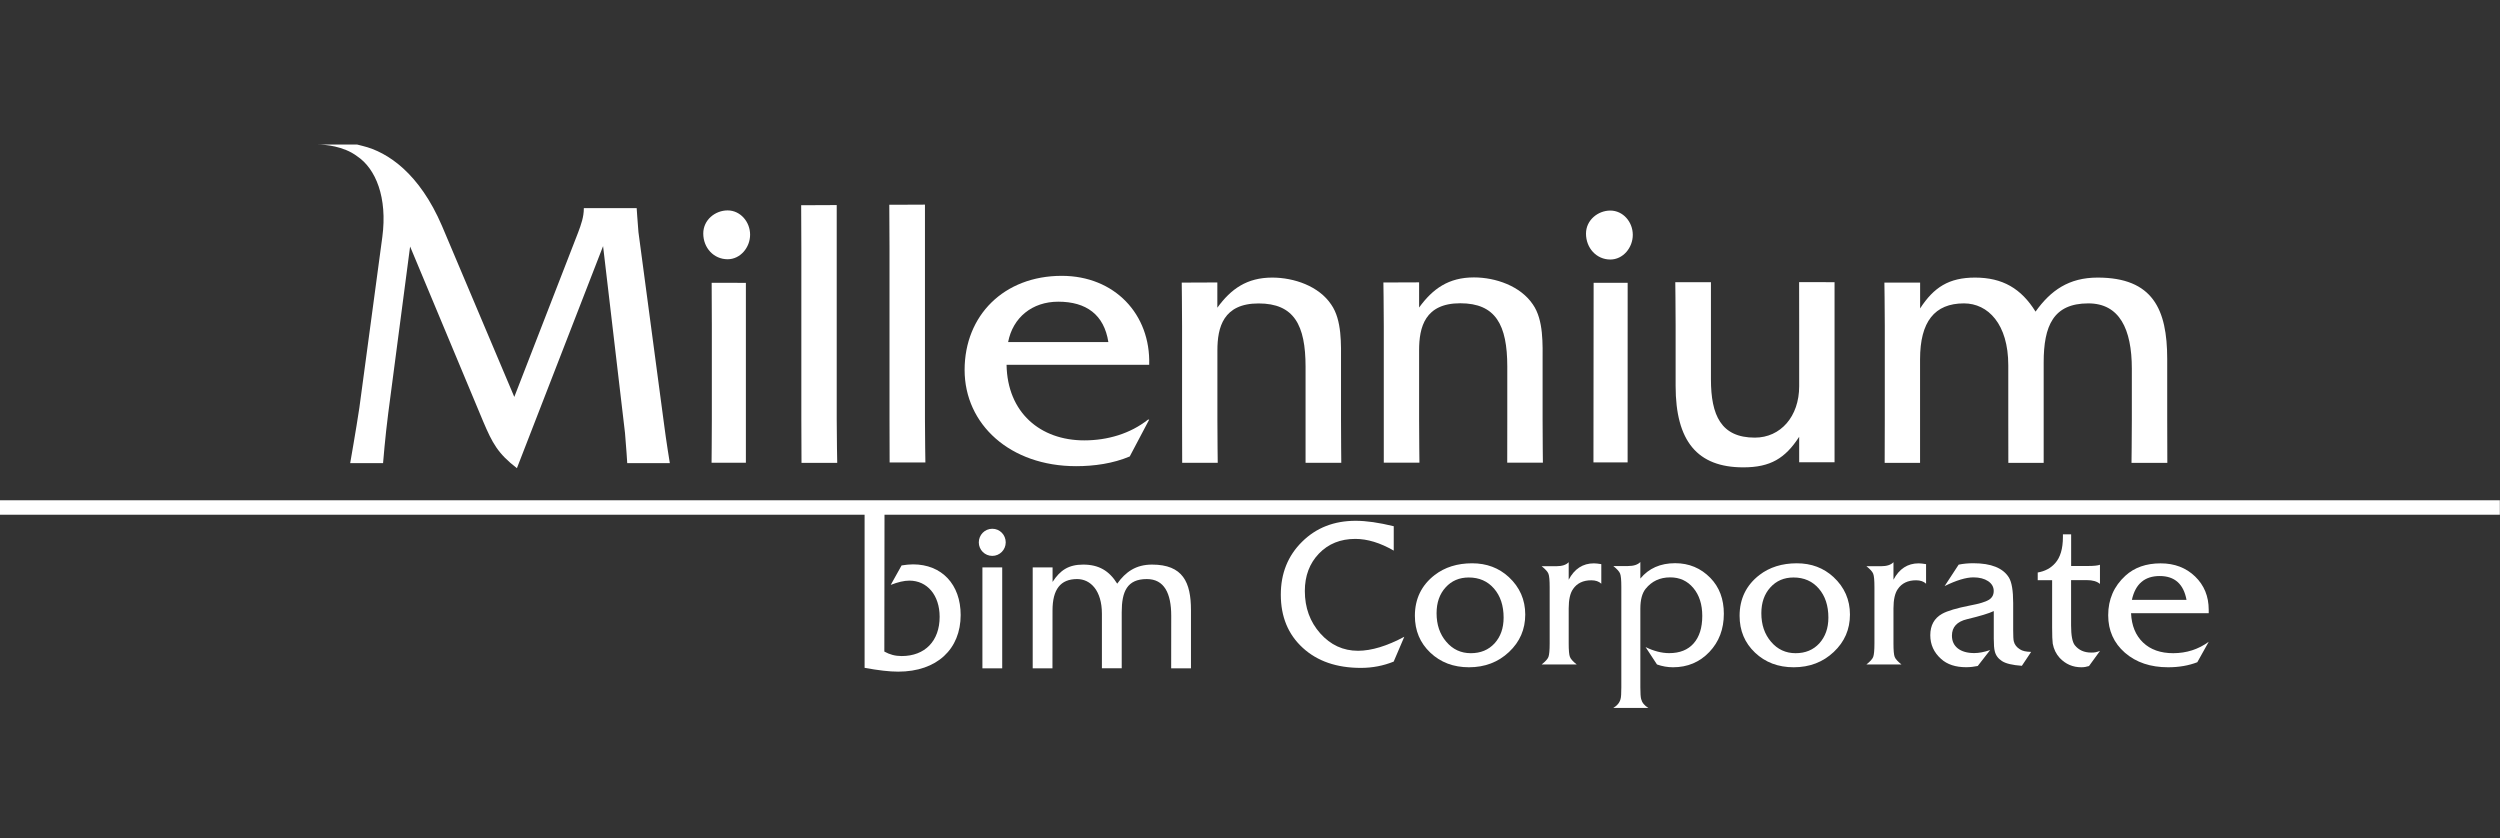 <?xml version="1.0" encoding="UTF-8"?>
<svg width="173px" height="58px" viewBox="0 0 173 58" version="1.1" xmlns="http://www.w3.org/2000/svg" xmlns:xlink="http://www.w3.org/1999/xlink">
    <rect x="0" y="0" width="173" height="58" fill="#333333" stroke="none"/>
    <!-- Generator: Sketch 59.1 (86144) - https://sketch.com -->
    <title>millenniumbim-corporate-neg</title>
    <desc>Created with Sketch.</desc>
    <g id="millenniumbim-corporate-neg" stroke="none" stroke-width="1" fill="none" fill-rule="evenodd">
        <g id="Group-2" transform="translate(0, 10)" fill="#FFFFFF">
            <rect id="Rectangle" fill-rule="nonzero" x="0" y="24.619" width="172.988" height="1"></rect>
            <g id="Group" transform="translate(22, 0)">
                <path d="M29.907,6.24 C29.907,5.347 29.23,4.56 28.352,4.56 C27.494,4.56 26.666,5.212 26.666,6.159 C26.666,7.156 27.394,7.94 28.352,7.94 C29.23,7.94 29.907,7.129 29.907,6.24" id="Path"></path>
                <path d="M27.247,9.57 C27.247,9.57 27.259,11.304 27.259,12.546 L27.259,19.019 C27.259,20.261 27.24,22.022 27.24,22.022 L29.615,22.022 L29.615,19.019 L29.615,9.573 C29.615,9.573 28.448,9.57 27.852,9.57 L27.247,9.57 Z" id="Path"></path>
                <path d="M33.441,4.195 C33.441,4.195 33.453,5.957 33.453,7.206 L33.453,19.023 C33.453,20.268 33.464,22.03 33.464,22.03 L35.936,22.03 C35.936,22.03 35.901,20.268 35.901,19.023 L35.901,4.191 C35.901,4.191 34.723,4.199 34.103,4.199 L33.441,4.199 L33.441,4.195 Z" id="Path"></path>
                <path d="M39.539,4.168 C39.539,4.168 39.554,5.933 39.554,7.175 L39.554,18.992 C39.554,20.245 39.562,22.003 39.562,22.003 L42.037,22.003 C42.037,22.003 42.007,20.245 42.007,18.992 L42.007,4.16 C42.007,4.16 40.817,4.168 40.197,4.168 L39.539,4.168 Z" id="Path"></path>
                <path d="M57.524,15.243 C57.632,11.747 55.13,9.088 51.473,9.088 C47.473,9.088 44.751,11.828 44.751,15.6 C44.751,19.364 47.896,22.259 52.466,22.259 C53.729,22.259 55.022,22.073 56.177,21.588 L57.524,19.038 L57.443,19.038 C56.208,20.012 54.645,20.474 53.028,20.474 C49.991,20.474 47.708,18.553 47.654,15.243 L57.524,15.243 Z M47.762,13.671 C48.089,11.968 49.432,10.877 51.23,10.877 C53.17,10.877 54.402,11.774 54.699,13.671 L47.762,13.671 Z" id="Shape"></path>
                <path d="M90.989,6.252 C90.989,5.355 90.315,4.571 89.433,4.571 C88.583,4.571 87.751,5.227 87.751,6.166 C87.751,7.167 88.479,7.959 89.433,7.959 C90.315,7.959 90.989,7.144 90.989,6.252" id="Path"></path>
                <path d="M59.776,9.558 C59.776,9.558 59.799,11.32 59.799,12.565 L59.799,19.019 C59.799,20.261 59.807,22.026 59.807,22.026 L62.267,22.026 C62.267,22.026 62.244,20.292 62.244,19.042 L62.244,14.25 C62.244,12.651 62.648,10.998 65.096,10.998 C67.545,10.998 68.345,12.488 68.345,15.383 L68.345,19.042 L68.345,22.026 L70.817,22.026 C70.817,22.026 70.798,20.292 70.798,19.042 L70.798,15.111 C70.798,13.834 70.875,12.158 70.12,11.075 C69.265,9.795 67.545,9.209 66.036,9.209 C64.288,9.209 63.183,9.993 62.24,11.293 L62.24,9.546 C62.24,9.546 60.954,9.554 60.365,9.554 L59.776,9.554 L59.776,9.558 Z" id="Path"></path>
                <path d="M102.499,9.527 C102.499,9.527 102.503,11.285 102.503,12.558 L102.503,16.729 C102.503,18.821 101.217,20.284 99.435,20.284 C97.102,20.284 96.397,18.747 96.397,16.248 L96.397,9.527 L94.677,9.527 L93.93,9.527 C93.93,9.527 93.953,11.285 93.953,12.53 L93.953,16.706 C93.953,20.528 95.458,22.341 98.634,22.341 C100.512,22.341 101.536,21.72 102.503,20.226 L102.503,21.987 L104.951,21.987 L104.951,19.038 L104.951,9.527 C104.951,9.527 103.557,9.523 102.857,9.523 L102.499,9.523 L102.499,9.527 Z" id="Path"></path>
                <path d="M73.731,9.546 C73.731,9.546 73.758,11.308 73.758,12.554 L73.758,19.003 L73.758,22.015 L76.225,22.015 C76.225,22.015 76.202,20.28 76.202,19.034 L76.202,14.23 C76.202,12.639 76.607,10.986 79.051,10.986 C81.496,10.986 82.304,12.476 82.304,15.371 L82.304,19.034 C82.304,20.249 82.3,22.015 82.3,22.015 L84.768,22.015 C84.768,22.015 84.748,20.28 84.748,19.034 L84.748,15.103 C84.748,13.83 84.829,12.15 84.075,11.067 C83.216,9.791 81.496,9.197 79.994,9.197 C78.243,9.197 77.146,9.981 76.202,11.281 L76.202,9.539 C76.202,9.539 74.909,9.546 74.32,9.546 L73.731,9.546 L73.731,9.546 Z" id="Path"></path>
                <path d="M108.4,9.554 C108.4,9.554 108.427,11.293 108.427,12.538 L108.427,19.011 C108.427,20.261 108.419,22.03 108.419,22.03 L110.868,22.03 L110.868,19.011 L110.868,14.863 C110.868,12.263 111.873,10.994 113.905,10.994 C115.572,10.994 116.973,12.426 116.973,15.274 L116.973,19.011 C116.973,20.261 116.977,22.03 116.977,22.03 L119.422,22.03 L119.422,19.011 L119.422,15.084 C119.422,12.538 120.095,10.994 122.513,10.994 C124.661,10.994 125.523,12.756 125.523,15.519 L125.523,19.011 C125.523,20.261 125.5,22.03 125.5,22.03 L127.979,22.03 C127.979,22.03 127.971,20.179 127.971,19.011 L127.971,14.839 C127.971,11.401 126.974,9.209 123.156,9.209 C121.165,9.209 119.907,10.097 118.86,11.564 C117.866,9.965 116.577,9.209 114.671,9.209 C112.87,9.209 111.819,9.88 110.872,11.343 L110.872,9.558 C110.872,9.558 109.721,9.554 109.132,9.554 L108.4,9.554 L108.4,9.554 Z" id="Path"></path>
                <path d="M0.019,0.004 C0.466,0.004 1.771,0.101 2.706,0.807 C4.007,1.669 4.816,3.675 4.458,6.391 L2.868,18.216 C2.652,19.667 2.233,22.05 2.233,22.05 L4.508,22.05 C4.508,22.05 4.654,20.226 4.866,18.592 L6.379,7.059 L11.433,19.159 C12.072,20.66 12.446,21.378 13.77,22.399 L19.733,7.032 L21.25,19.962 C21.334,20.874 21.404,22.05 21.404,22.05 L24.352,22.05 C24.352,22.05 24.095,20.493 23.937,19.236 L22.181,6.065 C22.127,5.452 22.058,4.404 22.058,4.404 L18.401,4.404 L18.401,4.432 C18.401,4.998 18.216,5.534 18.004,6.093 L13.589,17.467 L8.588,5.639 C7.033,2.006 4.843,0.524 3.103,0.101 C3.03,0.081 2.914,0.058 2.722,0.004 L0.019,0.004 Z" id="Path" fill-rule="nonzero"></path>
                <polygon id="Path" fill-rule="nonzero" points="88.279 9.57 88.267 21.999 90.631 21.999 90.634 9.57"></polygon>
                <path d="M39.208,25.507 L39.196,35.088 C39.566,35.294 39.943,35.399 40.397,35.399 C42.014,35.399 43.023,34.347 43.023,32.686 C43.023,31.184 42.161,30.179 40.929,30.179 C40.563,30.179 40.14,30.28 39.639,30.474 L40.39,29.128 C40.667,29.085 40.933,29.054 41.179,29.054 C43.173,29.054 44.478,30.443 44.478,32.558 C44.478,34.91 42.846,36.478 40.151,36.478 C39.547,36.478 38.777,36.388 37.83,36.214 L37.83,25.503 L39.208,25.507 Z" id="Path" fill-rule="nonzero"></path>
                <rect id="Rectangle" fill-rule="nonzero" x="45.983" y="29.264" width="1.37" height="6.985"></rect>
                <path d="M49.463,29.264 L49.463,36.249 L50.83,36.249 L50.834,32.244 C50.834,30.781 51.388,30.071 52.535,30.071 C53.471,30.071 54.252,30.874 54.252,32.469 L54.252,36.245 L55.623,36.245 L55.623,32.364 C55.623,30.932 55.996,30.071 57.359,30.071 C58.564,30.071 59.049,31.056 59.049,32.609 L59.045,36.249 L60.415,36.249 L60.415,32.224 C60.415,30.292 59.857,29.07 57.721,29.07 C56.608,29.07 55.896,29.57 55.311,30.389 C54.753,29.493 54.033,29.07 52.959,29.07 C51.95,29.07 51.365,29.454 50.838,30.269 L50.838,29.264 L49.463,29.264 L49.463,29.264 Z" id="Path" fill-rule="nonzero"></path>
                <path d="M45.733,27.533 C45.733,27.013 46.149,26.59 46.668,26.59 C47.184,26.59 47.596,27.009 47.596,27.533 C47.596,28.049 47.18,28.468 46.668,28.468 C46.149,28.468 45.733,28.049 45.733,27.533" id="Path" fill-rule="nonzero"></path>
                <path d="M75.178,34.064 L74.443,35.783 C73.731,36.07 72.976,36.218 72.172,36.218 C70.501,36.218 69.158,35.756 68.149,34.828 C67.137,33.901 66.632,32.675 66.632,31.15 C66.632,29.679 67.121,28.46 68.103,27.49 C69.081,26.52 70.32,26.039 71.814,26.039 C72.541,26.039 73.419,26.163 74.447,26.415 L74.447,28.103 C73.515,27.564 72.626,27.292 71.787,27.292 C70.763,27.292 69.924,27.63 69.273,28.305 C68.623,28.98 68.295,29.846 68.295,30.897 C68.295,32.054 68.65,33.028 69.362,33.831 C70.074,34.63 70.944,35.034 71.979,35.034 C72.911,35.03 73.977,34.708 75.178,34.064" id="Path" fill-rule="nonzero"></path>
                <path d="M83.547,32.527 C83.547,33.552 83.174,34.413 82.423,35.119 C81.676,35.822 80.753,36.175 79.652,36.175 C78.581,36.175 77.688,35.837 76.976,35.162 C76.264,34.487 75.91,33.637 75.91,32.613 C75.91,31.441 76.368,30.498 77.28,29.791 C77.981,29.252 78.847,28.98 79.871,28.98 C80.876,28.98 81.723,29.299 82.408,29.931 C83.17,30.637 83.547,31.507 83.547,32.527 M82.05,32.741 C82.05,31.906 81.827,31.235 81.384,30.727 C80.941,30.218 80.36,29.962 79.64,29.962 C78.986,29.962 78.447,30.191 78.035,30.649 C77.619,31.107 77.411,31.701 77.411,32.434 C77.411,33.23 77.634,33.889 78.085,34.413 C78.531,34.937 79.097,35.201 79.782,35.201 C80.456,35.201 81.003,34.976 81.422,34.522 C81.842,34.06 82.05,33.47 82.05,32.741" id="Shape" fill-rule="nonzero"></path>
                <path d="M88.81,30.393 C88.644,30.234 88.413,30.156 88.117,30.156 C87.555,30.156 87.131,30.358 86.858,30.758 C86.654,31.045 86.554,31.495 86.554,32.1 L86.554,34.53 C86.554,35.003 86.581,35.313 86.639,35.457 C86.692,35.601 86.85,35.775 87.108,35.981 L84.683,35.981 C84.941,35.775 85.099,35.601 85.153,35.457 C85.207,35.313 85.237,35.003 85.237,34.53 L85.237,30.633 C85.237,30.16 85.21,29.85 85.153,29.706 C85.099,29.562 84.941,29.388 84.683,29.182 L85.695,29.182 C86.092,29.182 86.381,29.089 86.554,28.903 L86.554,30.117 C86.95,29.364 87.532,28.984 88.298,28.984 C88.429,28.984 88.598,29.004 88.81,29.039 L88.81,30.393 L88.81,30.393 Z" id="Path" fill-rule="nonzero"></path>
                <path d="M97.29,32.473 C97.29,33.536 96.955,34.417 96.286,35.119 C95.616,35.822 94.777,36.175 93.772,36.175 C93.395,36.175 93.025,36.109 92.663,35.981 L91.874,34.778 C92.448,35.057 92.99,35.197 93.51,35.197 C94.238,35.197 94.804,34.972 95.2,34.522 C95.597,34.072 95.797,33.439 95.797,32.624 C95.797,31.829 95.593,31.184 95.181,30.692 C94.769,30.199 94.238,29.954 93.579,29.954 C92.867,29.954 92.301,30.218 91.874,30.75 C91.635,31.049 91.512,31.507 91.512,32.12 L91.512,37.56 C91.512,37.972 91.531,38.239 91.566,38.371 C91.631,38.624 91.797,38.829 92.066,38.988 L89.641,38.988 C89.911,38.829 90.076,38.624 90.142,38.375 C90.18,38.255 90.196,37.983 90.196,37.564 L90.196,30.622 C90.196,30.148 90.169,29.838 90.111,29.694 C90.057,29.551 89.899,29.376 89.641,29.17 L90.654,29.17 C91.05,29.17 91.335,29.077 91.512,28.891 L91.512,30.036 C92.093,29.33 92.898,28.973 93.922,28.973 C94.881,28.973 95.697,29.314 96.359,29.993 C96.982,30.633 97.29,31.46 97.29,32.473" id="Path" fill-rule="nonzero"></path>
                <path d="M106.017,32.527 C106.017,33.552 105.644,34.413 104.893,35.119 C104.146,35.822 103.223,36.175 102.122,36.175 C101.051,36.175 100.158,35.837 99.446,35.162 C98.734,34.487 98.38,33.637 98.38,32.613 C98.38,31.441 98.838,30.498 99.75,29.791 C100.451,29.252 101.317,28.98 102.341,28.98 C103.346,28.98 104.193,29.299 104.878,29.931 C105.64,30.637 106.017,31.507 106.017,32.527 M104.524,32.741 C104.524,31.906 104.3,31.235 103.858,30.727 C103.415,30.218 102.834,29.962 102.114,29.962 C101.459,29.962 100.921,30.191 100.509,30.649 C100.093,31.107 99.885,31.701 99.885,32.434 C99.885,33.23 100.108,33.889 100.559,34.413 C101.005,34.937 101.571,35.201 102.256,35.201 C102.93,35.201 103.477,34.976 103.896,34.522 C104.312,34.06 104.524,33.47 104.524,32.741" id="Shape" fill-rule="nonzero"></path>
                <path d="M111.284,30.393 C111.118,30.234 110.887,30.156 110.591,30.156 C110.029,30.156 109.605,30.358 109.332,30.758 C109.128,31.045 109.028,31.495 109.028,32.1 L109.028,34.53 C109.028,35.003 109.055,35.313 109.112,35.457 C109.166,35.601 109.324,35.775 109.582,35.981 L107.157,35.981 C107.415,35.775 107.573,35.601 107.626,35.457 C107.68,35.313 107.711,35.003 107.711,34.53 L107.711,30.633 C107.711,30.16 107.684,29.85 107.626,29.706 C107.573,29.562 107.415,29.388 107.157,29.182 L108.169,29.182 C108.566,29.182 108.854,29.089 109.028,28.903 L109.028,30.117 C109.424,29.364 110.006,28.984 110.772,28.984 C110.902,28.984 111.072,29.004 111.284,29.039 L111.284,30.393 L111.284,30.393 Z" id="Path" fill-rule="nonzero"></path>
                <path d="M118.555,35.112 L117.913,36.074 C117.258,36.027 116.8,35.919 116.534,35.744 C116.269,35.573 116.103,35.344 116.038,35.065 C115.992,34.898 115.969,34.603 115.969,34.184 L115.969,32.287 C115.637,32.446 115.022,32.632 114.117,32.849 C113.42,33.016 113.074,33.396 113.074,33.986 C113.074,34.359 113.208,34.654 113.482,34.871 C113.755,35.084 114.136,35.193 114.625,35.193 C114.941,35.193 115.303,35.123 115.718,34.984 L114.86,36.086 C114.602,36.14 114.332,36.171 114.055,36.171 C113.324,36.171 112.746,35.981 112.323,35.597 C111.823,35.15 111.576,34.603 111.576,33.959 C111.576,33.276 111.849,32.783 112.392,32.477 C112.762,32.271 113.405,32.081 114.317,31.902 C114.964,31.782 115.399,31.65 115.626,31.51 C115.853,31.371 115.965,31.165 115.965,30.893 C115.965,30.614 115.834,30.389 115.576,30.214 C115.318,30.044 114.979,29.954 114.563,29.954 C114.048,29.954 113.382,30.156 112.569,30.556 L113.539,29.073 C113.863,29.007 114.198,28.976 114.552,28.976 C115.788,28.976 116.611,29.306 117.019,29.97 C117.212,30.288 117.312,30.874 117.312,31.728 L117.312,33.625 C117.312,34.017 117.327,34.27 117.354,34.378 C117.408,34.611 117.555,34.797 117.786,34.937 C117.955,35.05 118.213,35.104 118.555,35.112" id="Path" fill-rule="nonzero"></path>
                <path d="M123.321,35.042 L122.559,36.09 C122.393,36.144 122.216,36.175 122.032,36.175 C121.439,36.175 120.942,35.961 120.534,35.531 C120.284,35.259 120.122,34.929 120.049,34.537 C120.022,34.343 120.007,33.963 120.007,33.404 L120.007,30.148 L119.01,30.148 L119.01,29.617 C119.51,29.531 119.91,29.318 120.215,28.973 C120.576,28.573 120.754,27.967 120.754,27.156 L120.754,26.974 L121.323,26.974 L121.323,29.167 L122.459,29.167 C122.882,29.167 123.171,29.139 123.317,29.081 L123.317,30.408 C123.113,30.23 122.809,30.144 122.401,30.144 L121.319,30.144 L121.319,33.272 C121.319,33.979 121.408,34.44 121.581,34.654 C121.851,34.987 122.224,35.158 122.705,35.158 C122.905,35.17 123.109,35.127 123.321,35.042" id="Path" fill-rule="nonzero"></path>
                <path d="M130.843,34.413 L130.054,35.826 C129.454,36.059 128.78,36.175 128.033,36.175 C126.813,36.175 125.82,35.841 125.046,35.17 C124.276,34.499 123.887,33.633 123.887,32.574 C123.887,31.476 124.284,30.564 125.08,29.838 C125.7,29.271 126.513,28.984 127.517,28.984 C128.476,28.984 129.273,29.287 129.9,29.892 C130.528,30.498 130.843,31.266 130.843,32.197 L130.843,32.434 L125.469,32.434 C125.508,33.296 125.785,33.971 126.301,34.464 C126.817,34.956 127.513,35.201 128.391,35.201 C129.307,35.197 130.123,34.937 130.843,34.413 M129.307,31.51 C129.103,30.412 128.483,29.861 127.452,29.861 C126.409,29.861 125.766,30.412 125.527,31.51 L129.307,31.51 Z" id="Shape" fill-rule="nonzero"></path>
            </g>
        </g>
    </g>
</svg>